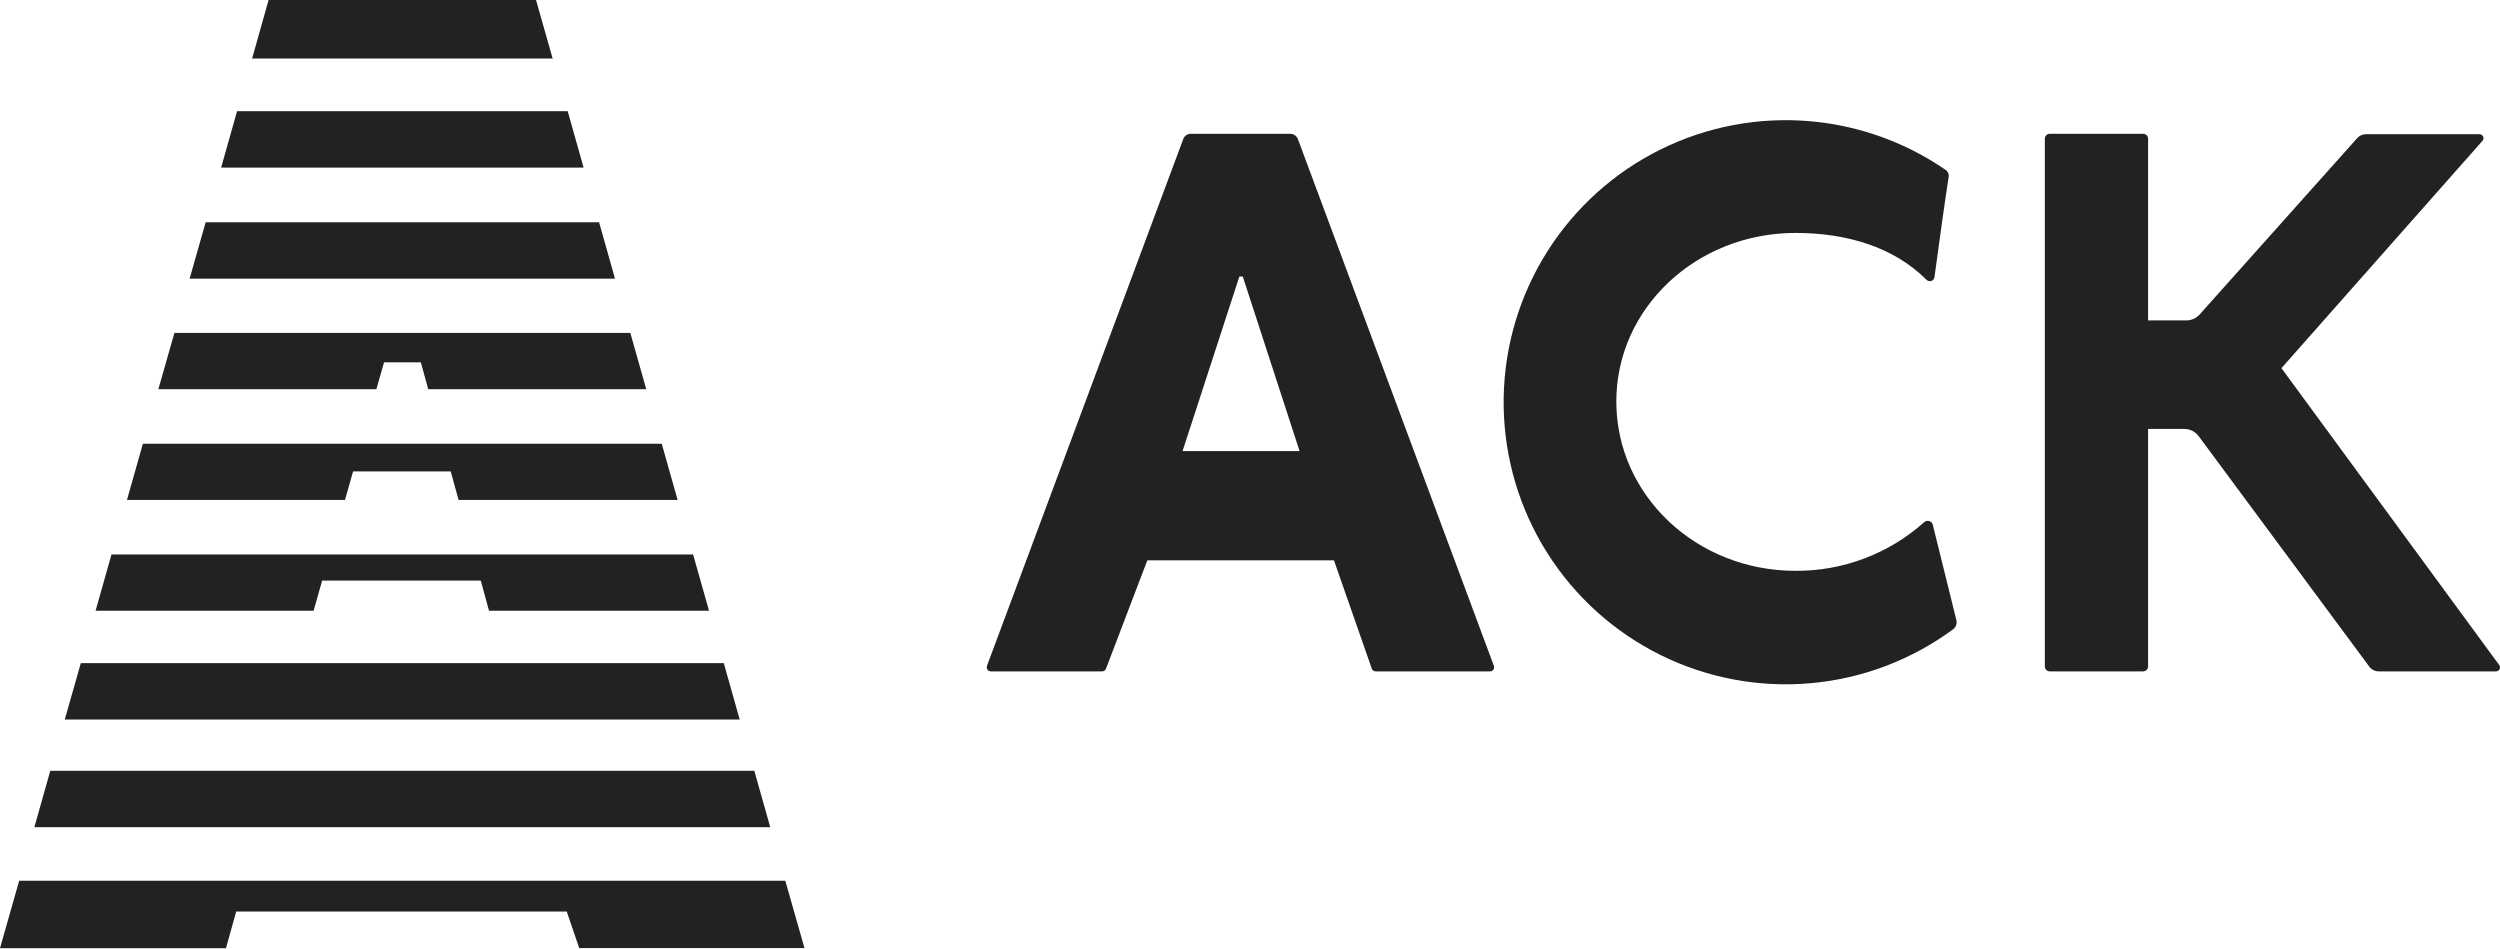 <?xml version="1.0" encoding="UTF-8"?> <svg xmlns="http://www.w3.org/2000/svg" width="324" height="123" viewBox="0 0 324 123" fill="none"> <path d="M2.485 114.143L0 122.887H29.286L30.611 118.138H73.445H73.463L73.519 118.34L75.065 122.868H104.259L101.774 114.143H2.485Z" fill="#222222"></path> <path d="M77.642 28.807H26.654L24.574 36.115H79.704L77.642 28.807Z" fill="#222222"></path> <path d="M97.761 99.897H6.516L4.454 107.204H99.823L97.761 99.897Z" fill="#222222"></path> <path d="M45.761 61.093H58.406L59.437 64.793H87.821L85.76 57.504H18.518L16.456 64.793H44.711L45.761 61.093Z" fill="#222222"></path> <path d="M49.773 46.957H54.541L55.498 50.436H83.753L81.691 43.147H22.604L20.524 50.436H48.779L49.773 46.957Z" fill="#222222"></path> <path d="M41.748 75.249H62.309L63.376 79.151H91.889L89.828 71.862H14.45L12.388 79.151H40.643L41.748 75.249Z" fill="#222222"></path> <path d="M73.574 14.413H30.722L28.66 21.721H75.636L73.574 14.413Z" fill="#222222"></path> <path d="M69.469 0H34.808L32.673 7.584H71.623L69.469 0Z" fill="#222222"></path> <path d="M93.804 85.943H10.474L8.394 93.251H95.865L93.804 85.943Z" fill="#222222"></path> <path d="M193.608 86.293L168.206 18.021C168.128 17.82 167.991 17.648 167.814 17.527C167.637 17.405 167.427 17.34 167.212 17.34H154.327C154.114 17.338 153.905 17.403 153.731 17.525C153.556 17.647 153.423 17.82 153.351 18.021L127.912 86.293C127.883 86.374 127.873 86.46 127.884 86.545C127.895 86.63 127.925 86.711 127.974 86.781C128.023 86.852 128.088 86.909 128.164 86.949C128.239 86.989 128.323 87.011 128.409 87.011H142.84C142.949 87.01 143.055 86.976 143.144 86.914C143.232 86.852 143.3 86.763 143.337 86.662L148.694 72.617H172.881L177.778 86.643C177.813 86.749 177.879 86.841 177.967 86.906C178.056 86.972 178.164 87.009 178.275 87.011H193.111C193.196 87.011 193.28 86.989 193.356 86.949C193.431 86.909 193.497 86.852 193.545 86.781C193.595 86.711 193.626 86.63 193.635 86.545C193.646 86.46 193.637 86.374 193.608 86.293ZM153.259 58.462L160.622 35.839H161.064L168.426 58.462H153.259Z" fill="#222222"></path> <path d="M250.487 67.997C250.455 67.884 250.395 67.781 250.312 67.698C250.229 67.615 250.126 67.555 250.014 67.524C249.901 67.492 249.782 67.49 249.667 67.519C249.553 67.546 249.448 67.603 249.364 67.684C244.782 71.774 238.846 74.018 232.705 73.979C219.82 73.979 209.475 64.168 209.475 52.038C209.475 39.907 219.875 30.188 232.705 30.188C239.369 30.188 245.461 32.029 249.695 36.281C249.778 36.356 249.877 36.407 249.988 36.429C250.096 36.45 250.209 36.442 250.314 36.404C250.417 36.366 250.509 36.3 250.579 36.213C250.649 36.127 250.693 36.023 250.708 35.913C251.278 31.698 252.014 26.359 252.548 22.917C252.576 22.739 252.55 22.557 252.475 22.393C252.399 22.23 252.278 22.092 252.125 21.997C246.592 18.197 240.12 15.993 233.418 15.628C226.714 15.263 220.041 16.751 214.129 19.927C208.214 23.104 203.29 27.848 199.894 33.638C196.5 39.428 194.762 46.041 194.876 52.752C194.99 59.464 196.951 66.014 200.542 71.686C204.132 77.357 209.216 81.93 215.233 84.904C221.25 87.878 227.971 89.138 234.656 88.545C241.342 87.953 247.737 85.531 253.137 81.544C253.316 81.407 253.448 81.22 253.52 81.007C253.592 80.794 253.599 80.565 253.542 80.348L250.487 67.997Z" fill="#222222"></path> <path d="M308.451 87.011H323.471C323.569 87.014 323.665 86.989 323.747 86.939C323.832 86.889 323.9 86.817 323.944 86.731C323.989 86.644 324.007 86.546 323.998 86.45C323.99 86.353 323.954 86.26 323.895 86.183L295.676 47.712L321.723 18.26C321.791 18.186 321.837 18.093 321.853 17.994C321.868 17.894 321.855 17.792 321.815 17.7C321.774 17.608 321.706 17.53 321.621 17.476C321.537 17.421 321.437 17.393 321.336 17.395H306.61C306.397 17.396 306.187 17.442 305.994 17.531C305.798 17.62 305.627 17.749 305.487 17.91L285.092 40.735C284.862 40.994 284.579 41.2 284.26 41.336C283.942 41.473 283.597 41.538 283.251 41.527H278.392V17.984C278.392 17.813 278.324 17.649 278.202 17.528C278.083 17.407 277.919 17.34 277.748 17.34H265.654C265.483 17.34 265.319 17.407 265.198 17.528C265.078 17.649 265.01 17.813 265.01 17.984V86.367C265.01 86.538 265.078 86.702 265.198 86.823C265.319 86.943 265.483 87.011 265.654 87.011H277.748C277.919 87.011 278.083 86.943 278.202 86.823C278.324 86.702 278.392 86.538 278.392 86.367V55.59H283.123C283.481 55.597 283.835 55.687 284.155 55.853C284.474 56.019 284.752 56.257 284.963 56.547L307.052 86.385C307.192 86.577 307.374 86.733 307.586 86.842C307.796 86.95 308.029 87.008 308.267 87.011" fill="#222222"></path> </svg> 